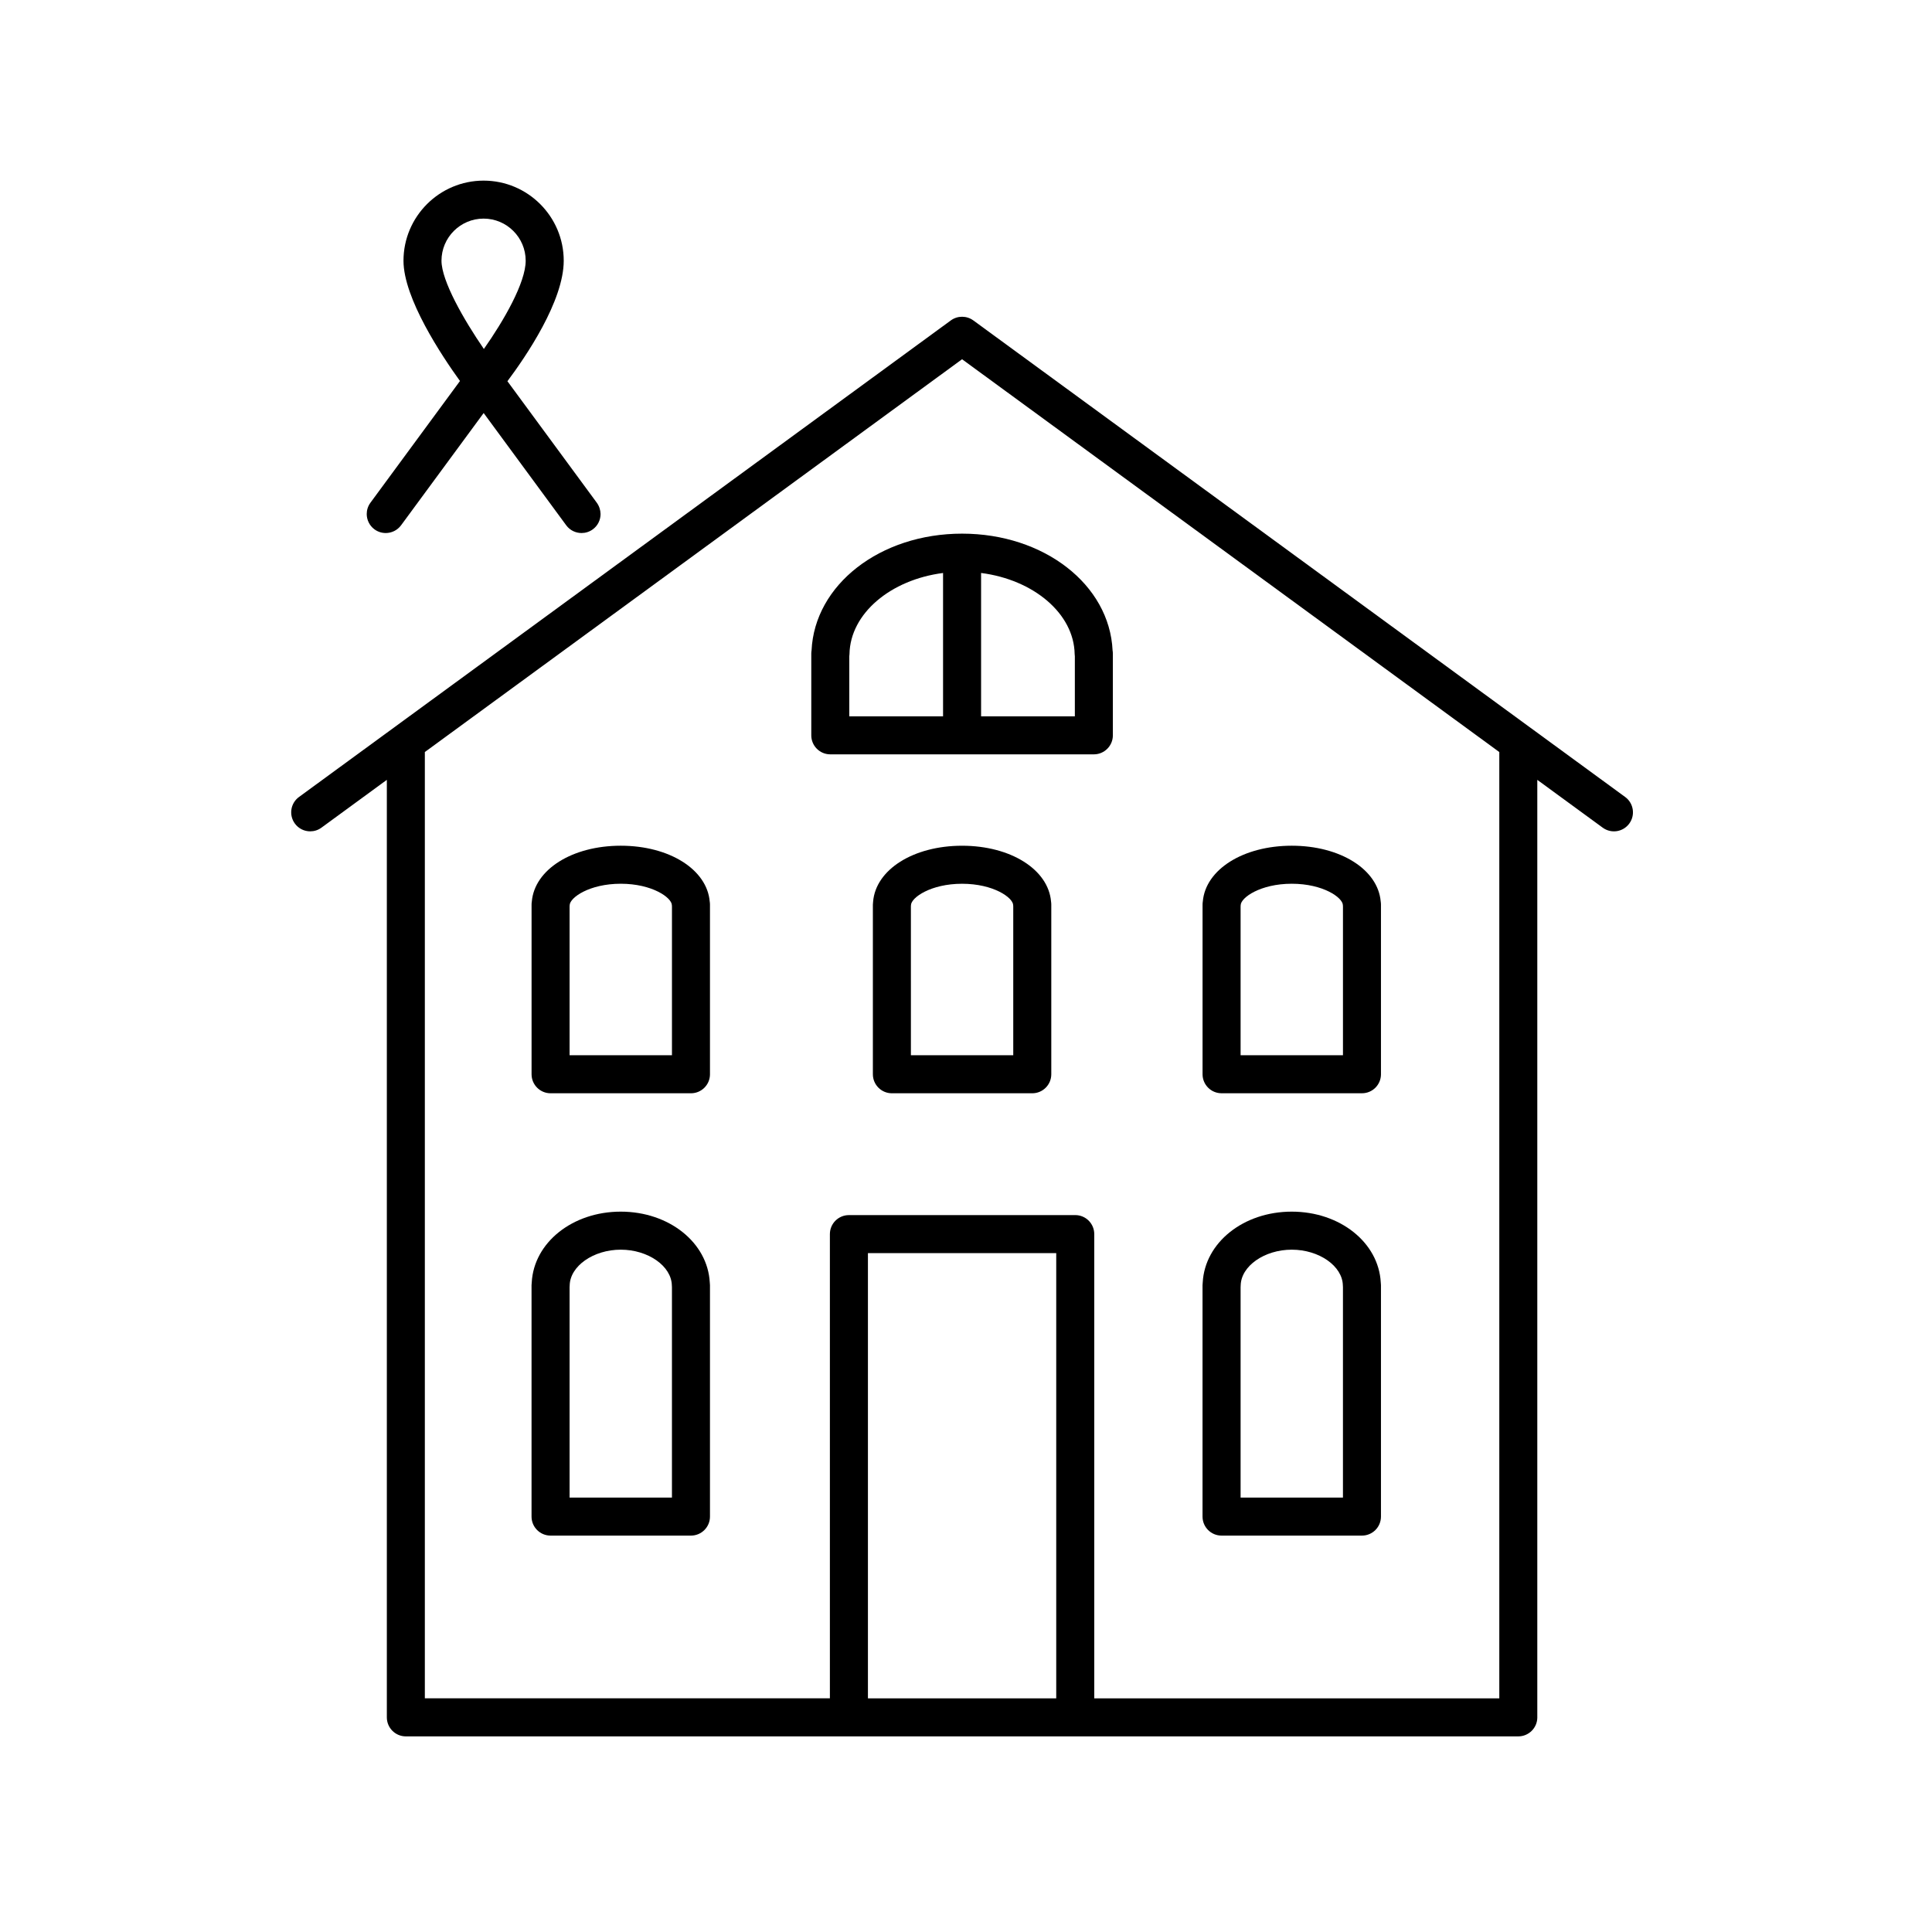 <?xml version="1.0" encoding="UTF-8"?>
<!-- Uploaded to: SVG Repo, www.svgrepo.com, Generator: SVG Repo Mixer Tools -->
<svg fill="#000000" width="800px" height="800px" version="1.1" viewBox="144 144 512 512" xmlns="http://www.w3.org/2000/svg">
 <g>
  <path d="m551.4 599.11v-248.44l17.34 12.676c2.258 1.641 5.394 1.152 7.039-1.098 1.641-2.242 1.152-5.394-1.094-7.039l-172.75-126.3c-1.773-1.289-4.176-1.289-5.949 0l-172.75 126.3c-2.246 1.641-2.734 4.797-1.094 7.039 0.988 1.355 2.519 2.066 4.07 2.066 1.031 0 2.07-0.312 2.969-0.969l17.336-12.676v248.45c0 2.785 2.258 5.039 5.039 5.039h294.81c2.781-0.004 5.039-2.258 5.039-5.043zm-177.39-123.02h49.902v117.99h-49.902zm167.32-132.79v250.78h-107.34v-123.03c0-2.785-2.258-5.039-5.039-5.039l-59.984 0.004c-2.781 0-5.039 2.254-5.039 5.039v123.02h-107.34v-250.78l142.37-104.09z"/>
  <path d="m332.15 545.91v-61.332c0-0.242-0.016-0.484-0.051-0.715-0.574-10.574-10.797-18.766-23.594-18.766-12.797 0-23.016 8.191-23.59 18.766-0.031 0.23-0.051 0.473-0.051 0.715v61.332c0 2.785 2.258 5.039 5.039 5.039h37.203c2.785 0 5.043-2.25 5.043-5.039zm-10.078-5.035h-27.125v-55.773c0.016-0.141 0.023-0.289 0.023-0.434 0.09-5.144 6.293-9.492 13.539-9.492 7.246 0 13.445 4.344 13.539 9.492 0 0.145 0.012 0.293 0.023 0.438z"/>
  <path d="m509.97 545.91v-61.332c0-0.242-0.016-0.484-0.051-0.715-0.574-10.574-10.797-18.766-23.594-18.766s-23.02 8.191-23.59 18.766c-0.031 0.23-0.051 0.473-0.051 0.715v61.332c0 2.785 2.258 5.039 5.039 5.039h37.203c2.789 0 5.043-2.25 5.043-5.039zm-10.074-5.035h-27.125v-55.773c0.016-0.141 0.023-0.289 0.023-0.434 0.09-5.144 6.289-9.492 13.539-9.492s13.445 4.344 13.539 9.492c0 0.145 0.012 0.293 0.023 0.438z"/>
  <path d="m332.15 428.69v-44.945c0-0.281-0.02-0.555-0.066-0.82-0.719-8.488-10.68-14.801-23.574-14.801-12.891 0-22.852 6.312-23.574 14.801-0.047 0.273-0.066 0.539-0.066 0.82v44.945c0 2.785 2.258 5.039 5.039 5.039h37.203c2.781 0 5.039-2.254 5.039-5.039zm-10.078-5.039h-27.125v-39.383c0.016-0.133 0.02-0.266 0.023-0.398 0.051-1.996 5.223-5.668 13.539-5.668 8.312 0 13.492 3.672 13.543 5.668 0 0.133 0.012 0.273 0.023 0.398v39.383z"/>
  <path d="m375.38 382.96c-0.039 0.258-0.059 0.52-0.059 0.785v44.945c0 2.785 2.258 5.039 5.039 5.039h37.203c2.781 0 5.039-2.254 5.039-5.039v-44.945c0-0.273-0.02-0.527-0.059-0.785-0.695-8.504-10.664-14.832-23.578-14.832-12.922 0-22.891 6.332-23.586 14.832zm10.016 1.285c0.012-0.121 0.02-0.246 0.02-0.371 0.051-1.996 5.231-5.668 13.543-5.668s13.492 3.672 13.543 5.668c0 0.125 0.012 0.25 0.02 0.371v39.406h-27.125z"/>
  <path d="m509.97 428.69v-44.945c0-0.281-0.02-0.555-0.066-0.82-0.719-8.488-10.68-14.801-23.574-14.801-12.898 0-22.859 6.316-23.574 14.801-0.047 0.266-0.066 0.535-0.066 0.816v44.945c0 2.785 2.258 5.039 5.039 5.039h37.203c2.785 0.004 5.039-2.25 5.039-5.035zm-10.074-5.039h-27.125v-39.383c0.016-0.133 0.02-0.266 0.023-0.398 0.051-1.996 5.223-5.668 13.539-5.668 8.312 0 13.492 3.672 13.543 5.668 0 0.133 0.012 0.273 0.023 0.398v39.383z"/>
  <path d="m438.92 338.87v-21.629c0-0.297-0.023-0.59-0.074-0.871-0.812-17.418-18.152-30.949-39.887-30.949-21.734 0-39.074 13.531-39.887 30.949-0.051 0.281-0.074 0.57-0.074 0.871v21.629c0 2.785 2.258 5.039 5.039 5.039h69.848c2.777 0 5.035-2.254 5.035-5.039zm-45-43.023v37.988h-24.848v-15.891c0.023-0.195 0.047-0.402 0.051-0.605 0.191-10.77 10.922-19.715 24.797-21.492zm34.926 37.984h-24.848v-37.988c13.875 1.777 24.605 10.727 24.797 21.488 0.004 0.211 0.02 0.418 0.051 0.613z"/>
  <path d="m302.16 277.23-23.688-32.203c4.852-6.484 14.922-21.227 14.922-31.93 0-11.703-9.527-21.23-21.23-21.23-11.707 0-21.234 9.527-21.234 21.23 0 9.969 10.172 25.23 14.969 31.871l-23.734 32.266c-0.66 0.902-0.977 1.945-0.977 2.977 0 1.551 0.711 3.078 2.051 4.07 0.902 0.66 1.945 0.977 2.984 0.977 1.551 0 3.074-0.711 4.066-2.051l21.887-29.75 21.879 29.75c0.988 1.344 2.519 2.051 4.066 2.051 1.039 0 2.082-0.316 2.984-0.977 1.344-0.988 2.055-2.519 2.051-4.07-0.02-1.039-0.344-2.078-0.996-2.981zm-18.848-64.141c0 5.809-5.785 15.875-11.082 23.391-5.352-7.793-11.23-18.062-11.23-23.391 0-6.152 5.008-11.156 11.16-11.156 6.148 0 11.152 5.008 11.152 11.156z"/>
 </g>
</svg>